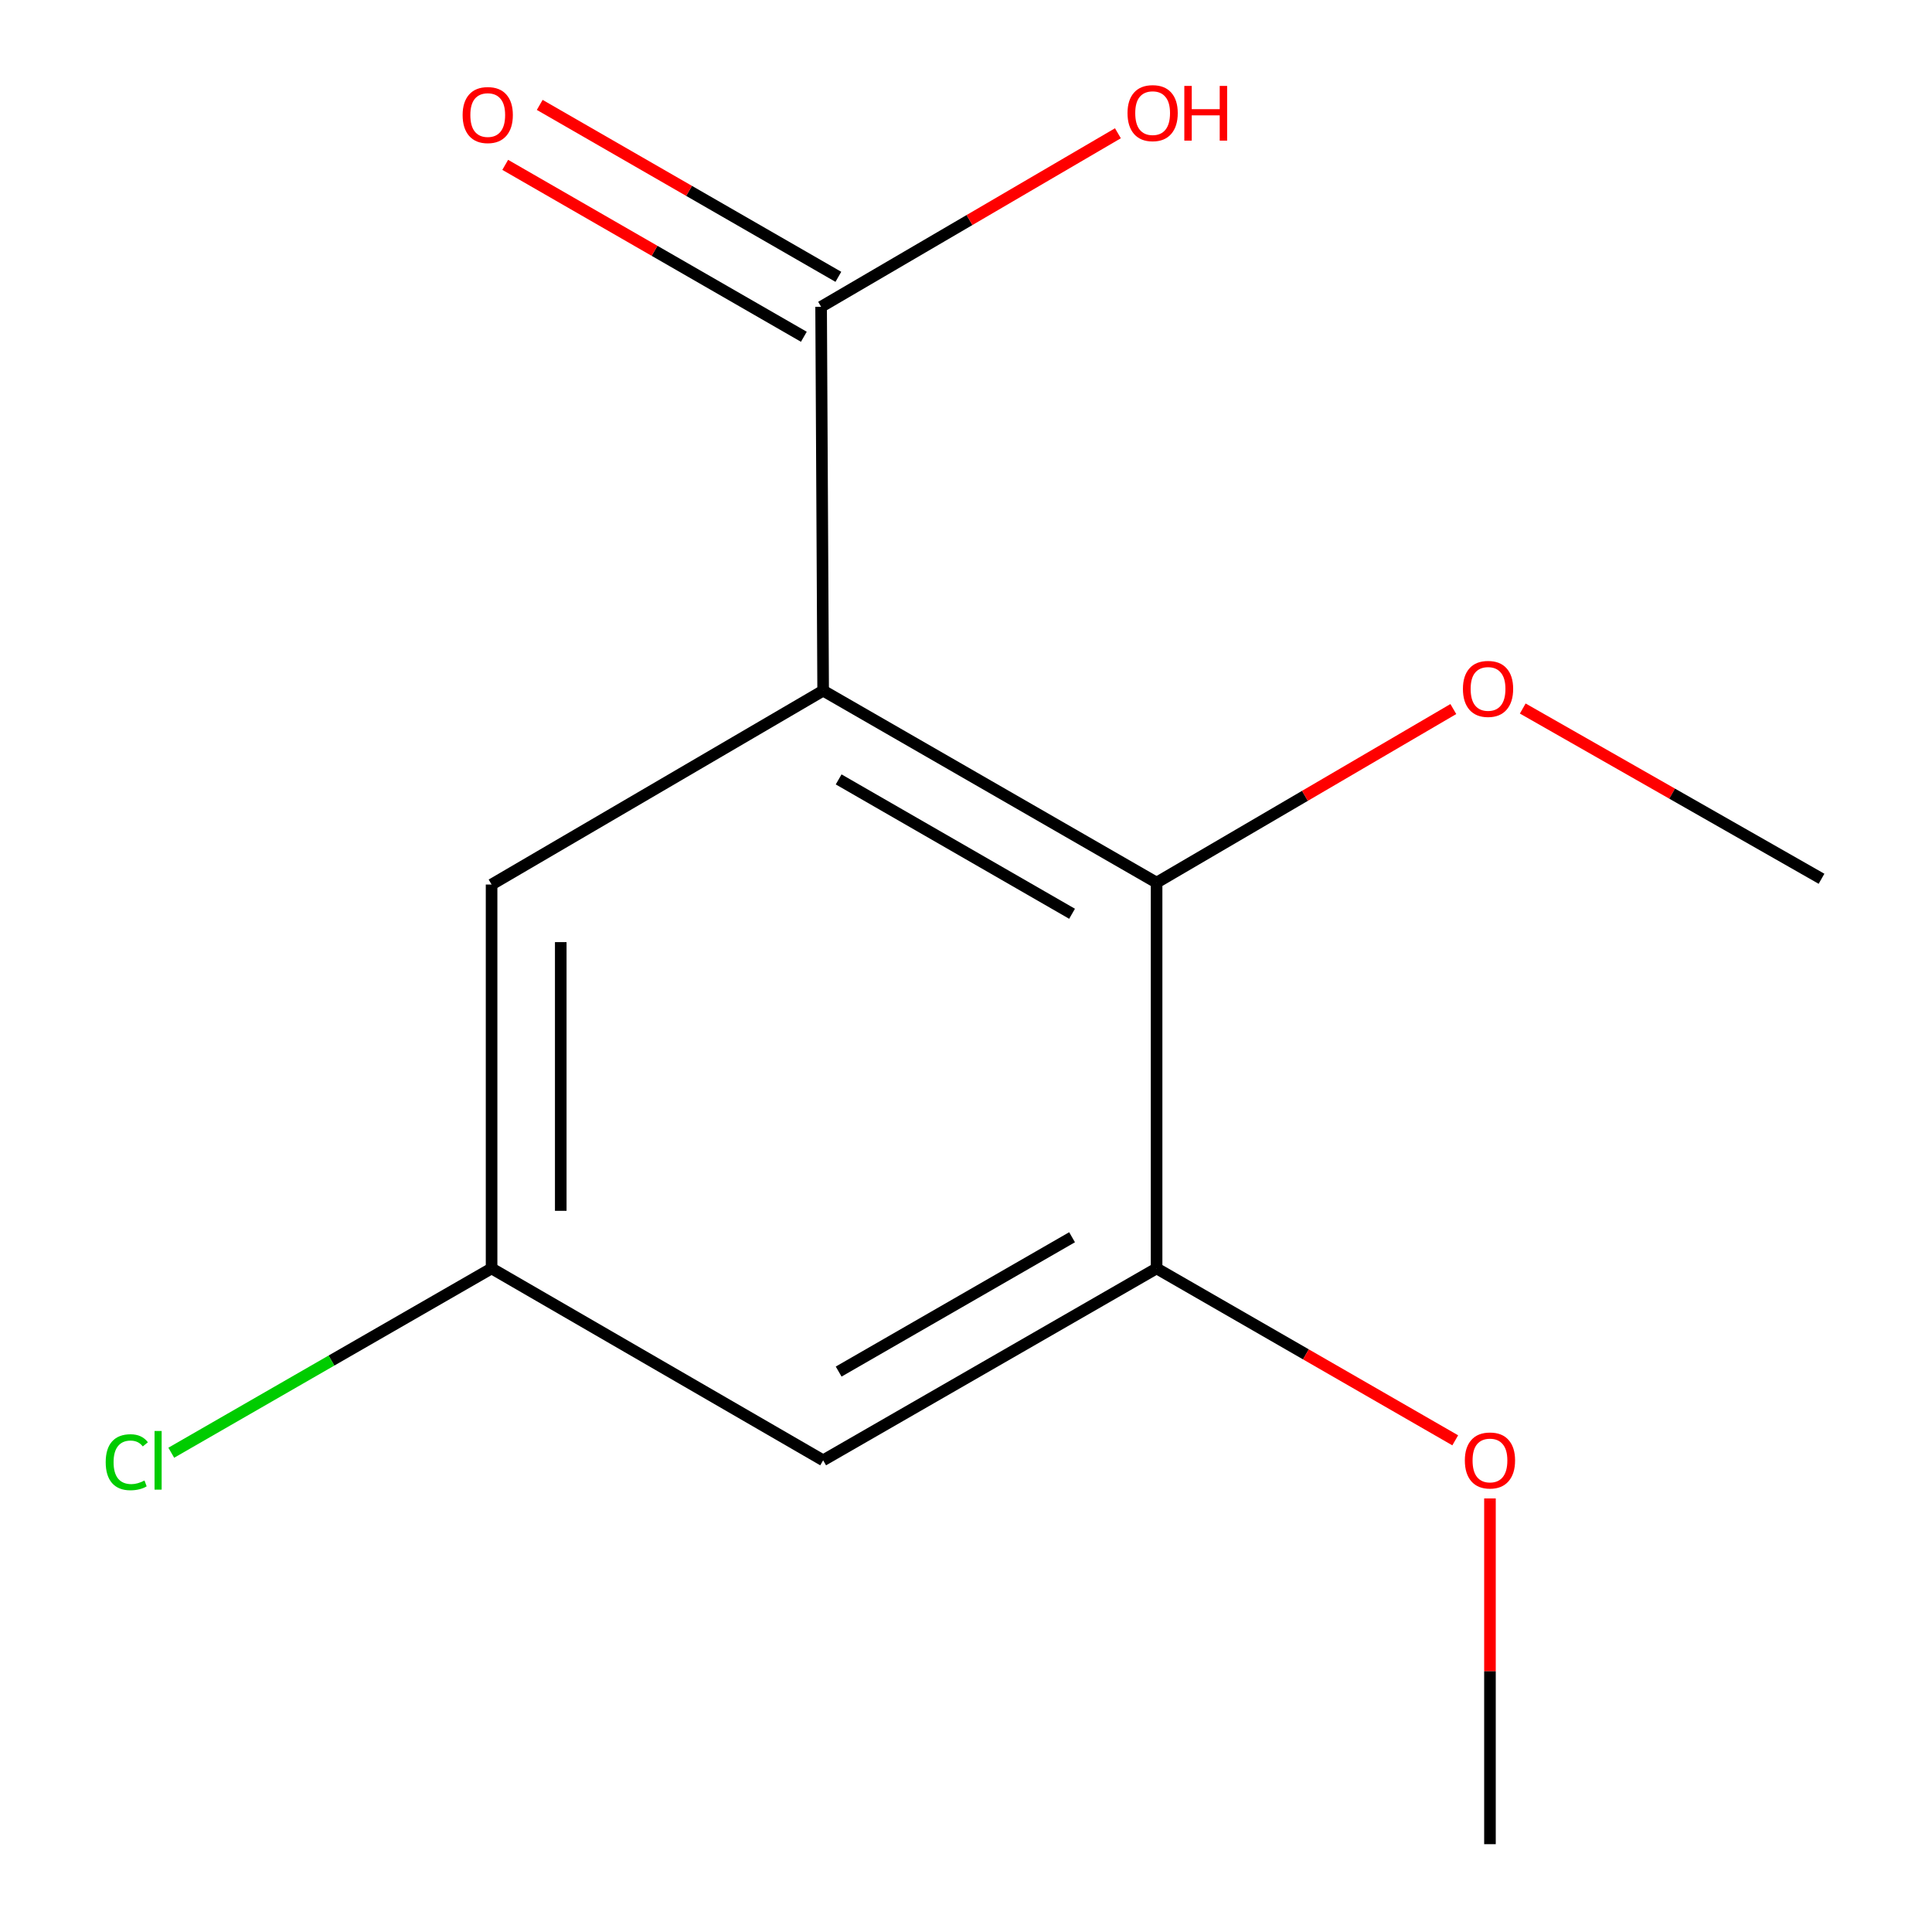 <?xml version='1.0' encoding='iso-8859-1'?>
<svg version='1.1' baseProfile='full'
              xmlns='http://www.w3.org/2000/svg'
                      xmlns:rdkit='http://www.rdkit.org/xml'
                      xmlns:xlink='http://www.w3.org/1999/xlink'
                  xml:space='preserve'
width='1000px' height='1000px' viewBox='0 0 1000 1000'>
<!-- END OF HEADER -->
<rect style='opacity:1.0;fill:#FFFFFF;stroke:none' width='1000' height='1000' x='0' y='0'> </rect>
<path class='bond-0' d='M 426.059,357.487 L 598.65,456.841' style='fill:none;fill-rule:evenodd;stroke:#000000;stroke-width:6px;stroke-linecap:butt;stroke-linejoin:miter;stroke-opacity:1' />
<path class='bond-0' d='M 434.085,403.419 L 554.899,472.967' style='fill:none;fill-rule:evenodd;stroke:#000000;stroke-width:6px;stroke-linecap:butt;stroke-linejoin:miter;stroke-opacity:1' />
<path class='bond-1' d='M 426.059,357.487 L 425.005,158.799' style='fill:none;fill-rule:evenodd;stroke:#000000;stroke-width:6px;stroke-linecap:butt;stroke-linejoin:miter;stroke-opacity:1' />
<path class='bond-4' d='M 426.059,357.487 L 254.442,457.835' style='fill:none;fill-rule:evenodd;stroke:#000000;stroke-width:6px;stroke-linecap:butt;stroke-linejoin:miter;stroke-opacity:1' />
<path class='bond-2' d='M 598.65,456.841 L 598.65,656.523' style='fill:none;fill-rule:evenodd;stroke:#000000;stroke-width:6px;stroke-linecap:butt;stroke-linejoin:miter;stroke-opacity:1' />
<path class='bond-7' d='M 598.65,456.841 L 675.445,411.922' style='fill:none;fill-rule:evenodd;stroke:#000000;stroke-width:6px;stroke-linecap:butt;stroke-linejoin:miter;stroke-opacity:1' />
<path class='bond-7' d='M 675.445,411.922 L 752.239,367.003' style='fill:none;fill-rule:evenodd;stroke:#FF0000;stroke-width:6px;stroke-linecap:butt;stroke-linejoin:miter;stroke-opacity:1' />
<path class='bond-6' d='M 433.936,143.284 L 356.649,98.792' style='fill:none;fill-rule:evenodd;stroke:#000000;stroke-width:6px;stroke-linecap:butt;stroke-linejoin:miter;stroke-opacity:1' />
<path class='bond-6' d='M 356.649,98.792 L 279.362,54.299' style='fill:none;fill-rule:evenodd;stroke:#FF0000;stroke-width:6px;stroke-linecap:butt;stroke-linejoin:miter;stroke-opacity:1' />
<path class='bond-6' d='M 416.073,174.313 L 338.786,129.821' style='fill:none;fill-rule:evenodd;stroke:#000000;stroke-width:6px;stroke-linecap:butt;stroke-linejoin:miter;stroke-opacity:1' />
<path class='bond-6' d='M 338.786,129.821 L 261.499,85.328' style='fill:none;fill-rule:evenodd;stroke:#FF0000;stroke-width:6px;stroke-linecap:butt;stroke-linejoin:miter;stroke-opacity:1' />
<path class='bond-8' d='M 425.005,158.799 L 501.818,113.888' style='fill:none;fill-rule:evenodd;stroke:#000000;stroke-width:6px;stroke-linecap:butt;stroke-linejoin:miter;stroke-opacity:1' />
<path class='bond-8' d='M 501.818,113.888 L 578.632,68.976' style='fill:none;fill-rule:evenodd;stroke:#FF0000;stroke-width:6px;stroke-linecap:butt;stroke-linejoin:miter;stroke-opacity:1' />
<path class='bond-9' d='M 598.65,656.523 L 675.937,701.016' style='fill:none;fill-rule:evenodd;stroke:#000000;stroke-width:6px;stroke-linecap:butt;stroke-linejoin:miter;stroke-opacity:1' />
<path class='bond-9' d='M 675.937,701.016 L 753.225,745.508' style='fill:none;fill-rule:evenodd;stroke:#FF0000;stroke-width:6px;stroke-linecap:butt;stroke-linejoin:miter;stroke-opacity:1' />
<path class='bond-13' d='M 598.65,656.523 L 426.059,755.857' style='fill:none;fill-rule:evenodd;stroke:#000000;stroke-width:6px;stroke-linecap:butt;stroke-linejoin:miter;stroke-opacity:1' />
<path class='bond-13' d='M 554.902,640.393 L 434.088,709.927' style='fill:none;fill-rule:evenodd;stroke:#000000;stroke-width:6px;stroke-linecap:butt;stroke-linejoin:miter;stroke-opacity:1' />
<path class='bond-3' d='M 426.059,755.857 L 254.442,656.523' style='fill:none;fill-rule:evenodd;stroke:#000000;stroke-width:6px;stroke-linecap:butt;stroke-linejoin:miter;stroke-opacity:1' />
<path class='bond-5' d='M 254.442,457.835 L 254.442,656.523' style='fill:none;fill-rule:evenodd;stroke:#000000;stroke-width:6px;stroke-linecap:butt;stroke-linejoin:miter;stroke-opacity:1' />
<path class='bond-5' d='M 290.245,487.638 L 290.245,626.72' style='fill:none;fill-rule:evenodd;stroke:#000000;stroke-width:6px;stroke-linecap:butt;stroke-linejoin:miter;stroke-opacity:1' />
<path class='bond-10' d='M 254.442,656.523 L 171.546,704.228' style='fill:none;fill-rule:evenodd;stroke:#000000;stroke-width:6px;stroke-linecap:butt;stroke-linejoin:miter;stroke-opacity:1' />
<path class='bond-10' d='M 171.546,704.228 L 88.65,751.933' style='fill:none;fill-rule:evenodd;stroke:#00CC00;stroke-width:6px;stroke-linecap:butt;stroke-linejoin:miter;stroke-opacity:1' />
<path class='bond-11' d='M 788.174,366.73 L 865.497,410.791' style='fill:none;fill-rule:evenodd;stroke:#FF0000;stroke-width:6px;stroke-linecap:butt;stroke-linejoin:miter;stroke-opacity:1' />
<path class='bond-11' d='M 865.497,410.791 L 942.819,454.852' style='fill:none;fill-rule:evenodd;stroke:#000000;stroke-width:6px;stroke-linecap:butt;stroke-linejoin:miter;stroke-opacity:1' />
<path class='bond-12' d='M 771.202,775.585 L 771.202,865.065' style='fill:none;fill-rule:evenodd;stroke:#FF0000;stroke-width:6px;stroke-linecap:butt;stroke-linejoin:miter;stroke-opacity:1' />
<path class='bond-12' d='M 771.202,865.065 L 771.202,954.545' style='fill:none;fill-rule:evenodd;stroke:#000000;stroke-width:6px;stroke-linecap:butt;stroke-linejoin:miter;stroke-opacity:1' />
<path  class='atom-7' d='M 239.453 59.545
Q 239.453 52.745, 242.813 48.945
Q 246.173 45.145, 252.453 45.145
Q 258.733 45.145, 262.093 48.945
Q 265.453 52.745, 265.453 59.545
Q 265.453 66.425, 262.053 70.345
Q 258.653 74.225, 252.453 74.225
Q 246.213 74.225, 242.813 70.345
Q 239.453 66.465, 239.453 59.545
M 252.453 71.025
Q 256.773 71.025, 259.093 68.145
Q 261.453 65.225, 261.453 59.545
Q 261.453 53.985, 259.093 51.185
Q 256.773 48.345, 252.453 48.345
Q 248.133 48.345, 245.773 51.145
Q 243.453 53.945, 243.453 59.545
Q 243.453 65.265, 245.773 68.145
Q 248.133 71.025, 252.453 71.025
' fill='#FF0000'/>
<path  class='atom-8' d='M 757.208 356.572
Q 757.208 349.772, 760.568 345.972
Q 763.928 342.172, 770.208 342.172
Q 776.488 342.172, 779.848 345.972
Q 783.208 349.772, 783.208 356.572
Q 783.208 363.452, 779.808 367.372
Q 776.408 371.252, 770.208 371.252
Q 763.968 371.252, 760.568 367.372
Q 757.208 363.492, 757.208 356.572
M 770.208 368.052
Q 774.528 368.052, 776.848 365.172
Q 779.208 362.252, 779.208 356.572
Q 779.208 351.012, 776.848 348.212
Q 774.528 345.372, 770.208 345.372
Q 765.888 345.372, 763.528 348.172
Q 761.208 350.972, 761.208 356.572
Q 761.208 362.292, 763.528 365.172
Q 765.888 368.052, 770.208 368.052
' fill='#FF0000'/>
<path  class='atom-9' d='M 583.602 58.55
Q 583.602 51.75, 586.962 47.95
Q 590.322 44.15, 596.602 44.15
Q 602.882 44.15, 606.242 47.95
Q 609.602 51.75, 609.602 58.55
Q 609.602 65.43, 606.202 69.35
Q 602.802 73.23, 596.602 73.23
Q 590.362 73.23, 586.962 69.35
Q 583.602 65.47, 583.602 58.55
M 596.602 70.03
Q 600.922 70.03, 603.242 67.15
Q 605.602 64.23, 605.602 58.55
Q 605.602 52.99, 603.242 50.19
Q 600.922 47.35, 596.602 47.35
Q 592.282 47.35, 589.922 50.15
Q 587.602 52.95, 587.602 58.55
Q 587.602 64.27, 589.922 67.15
Q 592.282 70.03, 596.602 70.03
' fill='#FF0000'/>
<path  class='atom-9' d='M 613.002 44.47
L 616.842 44.47
L 616.842 56.51
L 631.322 56.51
L 631.322 44.47
L 635.162 44.47
L 635.162 72.79
L 631.322 72.79
L 631.322 59.71
L 616.842 59.71
L 616.842 72.79
L 613.002 72.79
L 613.002 44.47
' fill='#FF0000'/>
<path  class='atom-10' d='M 758.202 755.937
Q 758.202 749.137, 761.562 745.337
Q 764.922 741.537, 771.202 741.537
Q 777.482 741.537, 780.842 745.337
Q 784.202 749.137, 784.202 755.937
Q 784.202 762.817, 780.802 766.737
Q 777.402 770.617, 771.202 770.617
Q 764.962 770.617, 761.562 766.737
Q 758.202 762.857, 758.202 755.937
M 771.202 767.417
Q 775.522 767.417, 777.842 764.537
Q 780.202 761.617, 780.202 755.937
Q 780.202 750.377, 777.842 747.577
Q 775.522 744.737, 771.202 744.737
Q 766.882 744.737, 764.522 747.537
Q 762.202 750.337, 762.202 755.937
Q 762.202 761.657, 764.522 764.537
Q 766.882 767.417, 771.202 767.417
' fill='#FF0000'/>
<path  class='atom-11' d='M 54.711 756.837
Q 54.711 749.797, 57.991 746.117
Q 61.311 742.397, 67.591 742.397
Q 73.431 742.397, 76.551 746.517
L 73.911 748.677
Q 71.631 745.677, 67.591 745.677
Q 63.311 745.677, 61.031 748.557
Q 58.791 751.397, 58.791 756.837
Q 58.791 762.437, 61.111 765.317
Q 63.471 768.197, 68.031 768.197
Q 71.151 768.197, 74.791 766.317
L 75.911 769.317
Q 74.431 770.277, 72.191 770.837
Q 69.951 771.397, 67.471 771.397
Q 61.311 771.397, 57.991 767.637
Q 54.711 763.877, 54.711 756.837
' fill='#00CC00'/>
<path  class='atom-11' d='M 79.991 740.677
L 83.671 740.677
L 83.671 771.037
L 79.991 771.037
L 79.991 740.677
' fill='#00CC00'/>
</svg>
